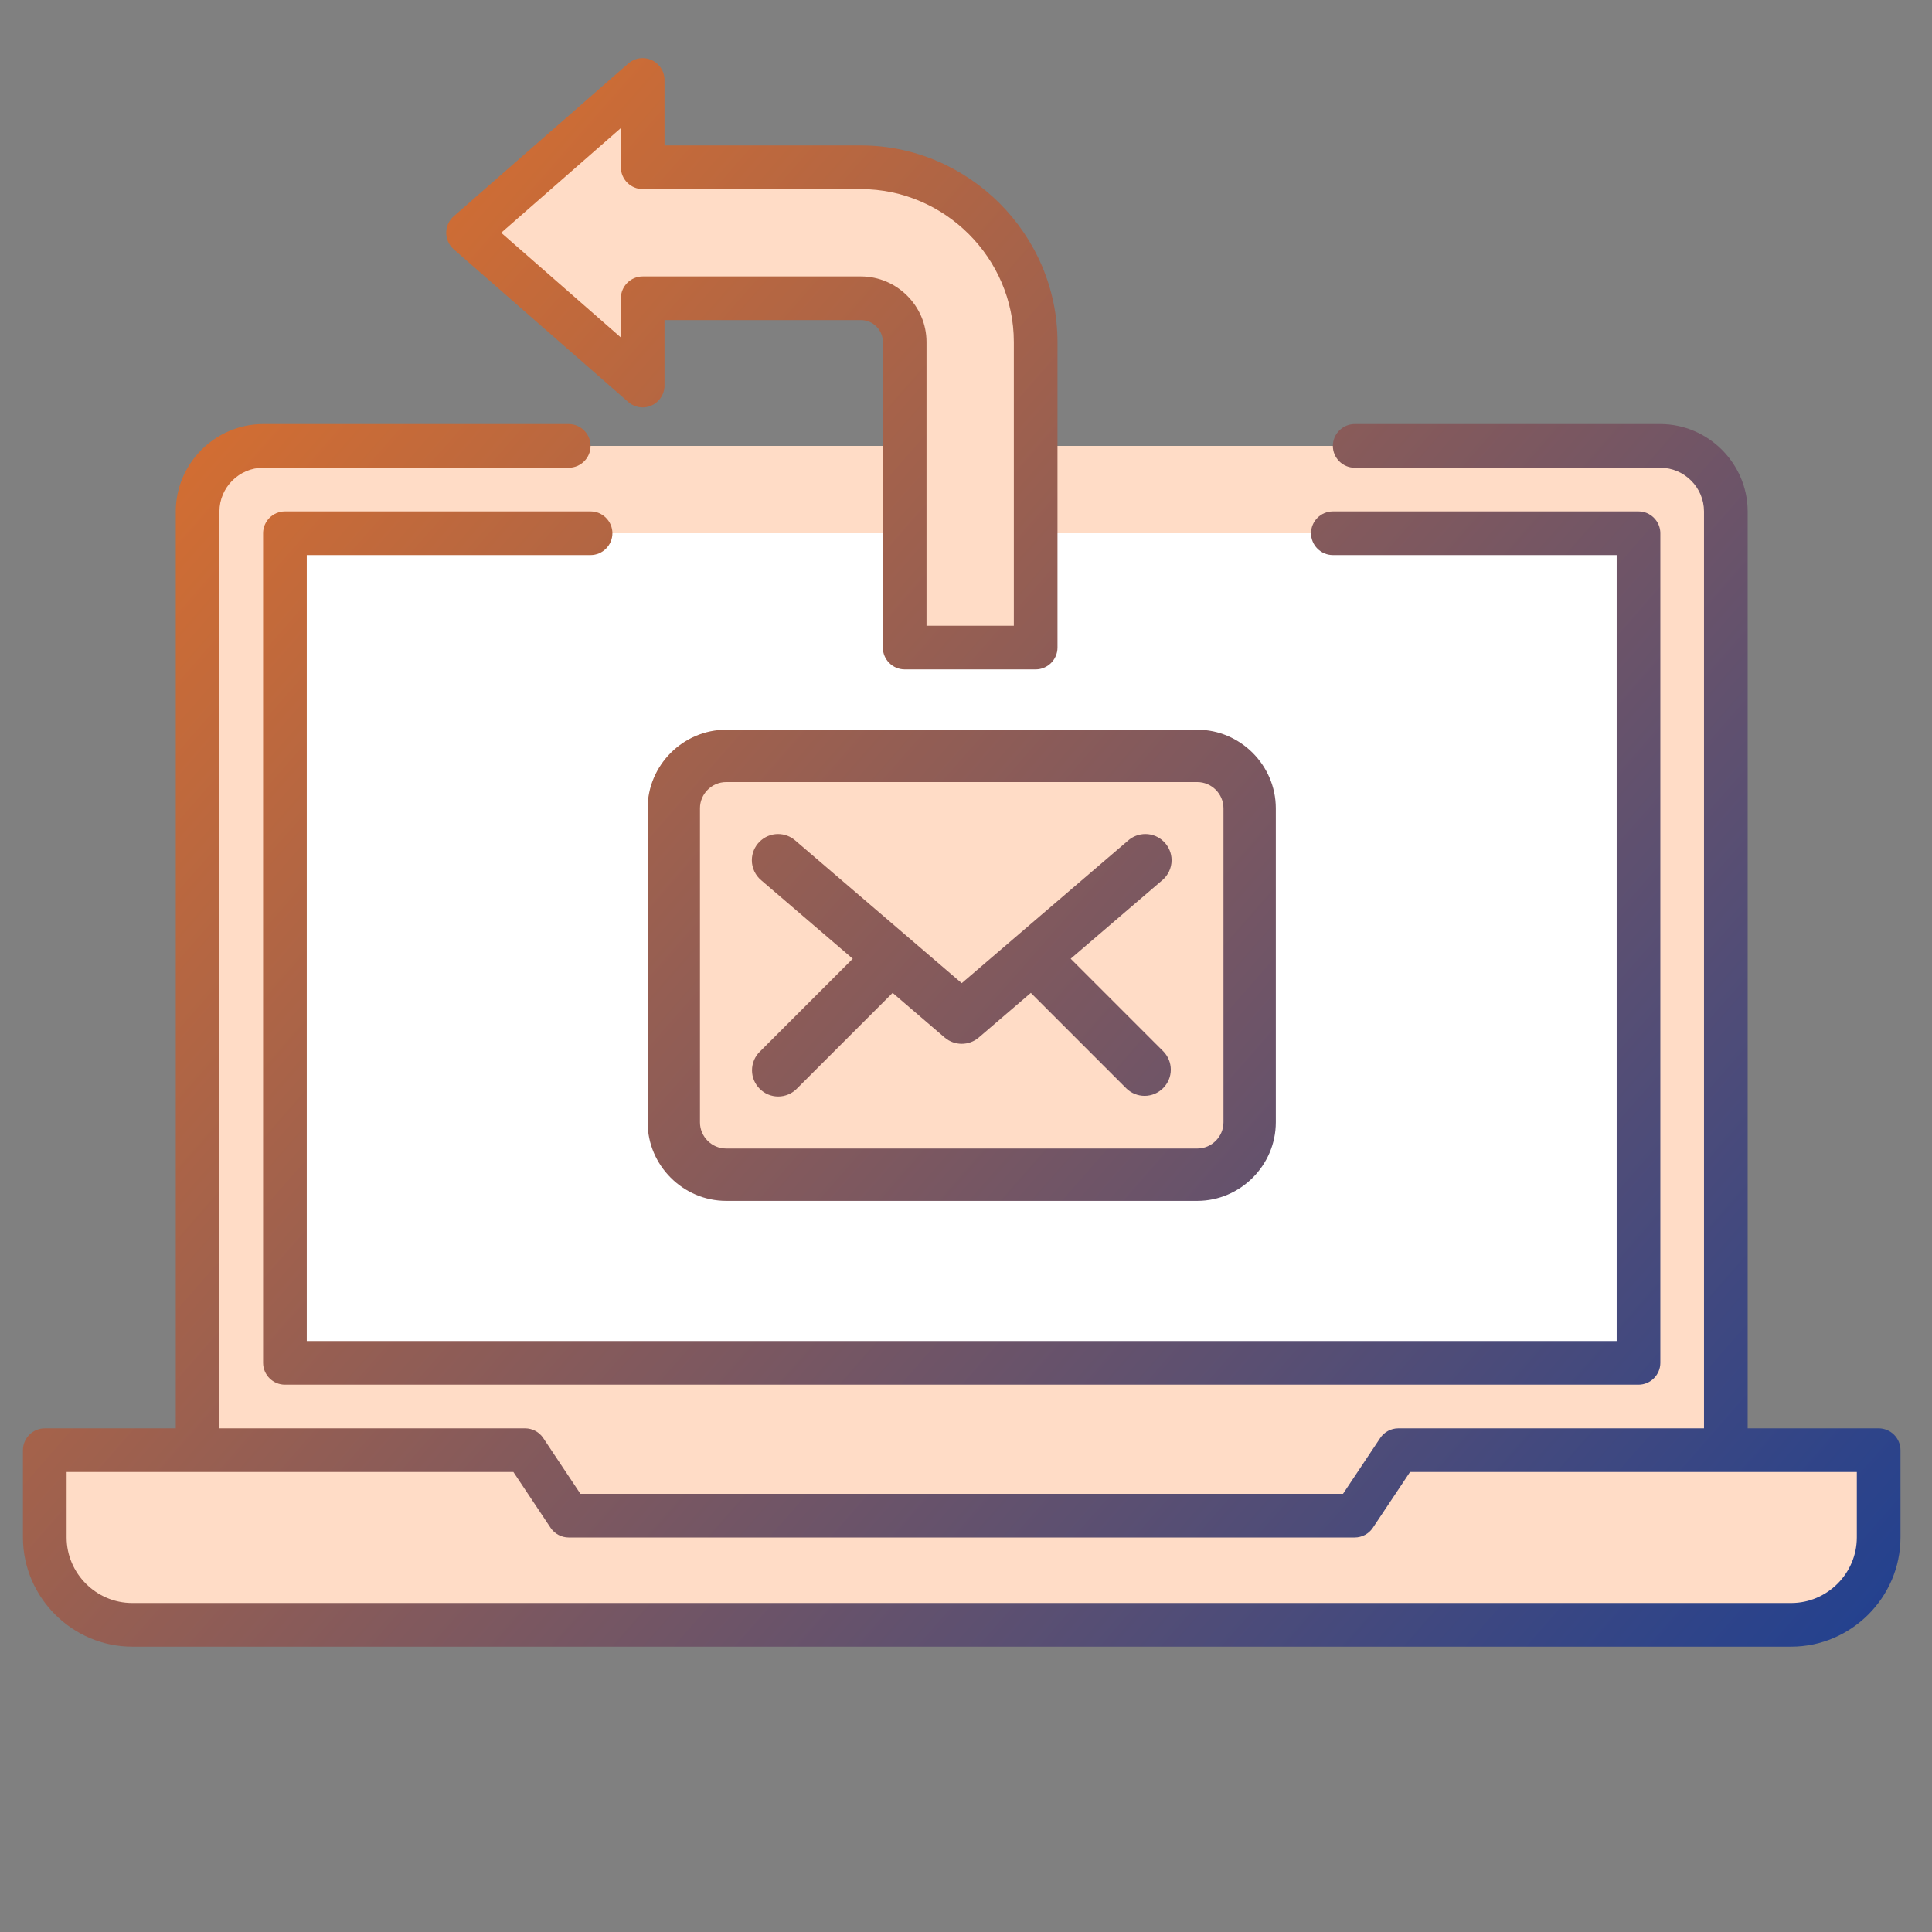 <?xml version="1.0" encoding="UTF-8" standalone="no"?>
<!DOCTYPE svg PUBLIC "-//W3C//DTD SVG 1.1//EN" "http://www.w3.org/Graphics/SVG/1.1/DTD/svg11.dtd">
<svg width="100%" height="100%" viewBox="0 0 179 179" version="1.1" xmlns="http://www.w3.org/2000/svg" xmlns:xlink="http://www.w3.org/1999/xlink" xml:space="preserve" xmlns:serif="http://www.serif.com/" style="fill-rule:evenodd;clip-rule:evenodd;stroke-linejoin:round;stroke-miterlimit:2;">
    <rect x="0" y="0" width="179" height="179" fill="#808080" stroke="none"/>
    <g transform="matrix(1,0,0,1,0,-22)">
        <g id="autoresonders">
            <g id="Laptop-2">
                <path d="M159.899,69.373L159.899,156.359L129.558,156.359L125.512,162.427L52.694,162.427L48.649,156.359L18.308,156.359L18.308,69.373C18.308,66.048 21.043,63.313 24.368,63.313L153.839,63.313C157.164,63.313 159.899,66.048 159.899,69.373Z" style="fill:rgb(255,220,198);fill-rule:nonzero;"/>
                <rect x="26.399" y="71.404" width="125.409" height="76.864" style="fill:white;"/>
                <path d="M129.558,156.359L125.512,162.427L52.694,162.427L48.649,156.359L4.149,156.359L4.149,164.451C4.149,168.889 7.8,172.54 12.238,172.54L165.969,172.54C170.407,172.54 174.058,168.889 174.058,164.451L174.058,156.359L129.558,156.359Z" style="fill:rgb(255,220,198);fill-rule:nonzero;"/>
                <g id="Left">
                    <g>
                        <path d="M83.818,81.997L83.818,53.679C83.816,51.46 81.991,49.636 79.772,49.634L59.545,49.634L59.545,57.725L43.363,43.566L59.545,29.406L59.545,37.497L79.772,37.497C88.646,37.507 95.944,44.805 95.954,53.679L95.954,81.997L83.818,81.997Z" style="fill:rgb(255,220,198);fill-rule:nonzero;"/>
                    </g>
                    <g>
                        <path d="M115.78,96.079C115.78,93.845 113.968,92.033 111.734,92.033L66.471,92.033C64.238,92.033 62.426,93.845 62.426,96.079L62.426,126.791C62.426,129.024 64.238,130.836 66.471,130.836L111.734,130.836C113.968,130.836 115.78,129.024 115.78,126.791L115.78,96.079Z" style="fill:rgb(255,220,198);"/>
                    </g>
                </g>
                <g>
                    <path d="M26.399,69.381C25.288,69.381 24.376,70.294 24.376,71.404L24.376,148.268C24.376,149.378 25.288,150.29 26.399,150.29L151.808,150.29C152.918,150.29 153.831,149.378 153.831,148.268L153.831,71.404C153.831,70.294 152.918,69.381 151.808,69.381L123.49,69.381C122.379,69.381 121.467,70.294 121.467,71.404C121.467,72.514 122.379,73.427 123.49,73.427L149.785,73.427L149.785,146.245L28.422,146.245L28.422,73.427L54.717,73.427C55.827,73.427 56.74,72.514 56.74,71.404C56.74,70.294 55.827,69.381 54.717,69.381L26.399,69.381Z" style="fill:url(#_Linear1);fill-rule:nonzero;"/>
                    <path d="M174.058,154.336L161.922,154.336L161.922,69.381C161.917,64.945 158.266,61.294 153.831,61.29L125.512,61.29C124.402,61.29 123.49,62.203 123.49,63.313C123.49,64.424 124.402,65.336 125.512,65.336L153.831,65.336C156.05,65.338 157.874,67.162 157.876,69.381L157.876,154.336L129.558,154.336C128.882,154.336 128.249,154.674 127.875,155.236L124.43,160.404L53.776,160.404L50.332,155.236C49.958,154.674 49.324,154.336 48.649,154.336L20.331,154.336L20.331,69.381C20.333,67.162 22.157,65.338 24.376,65.336L52.694,65.336C53.805,65.336 54.717,64.424 54.717,63.313C54.717,62.203 53.805,61.29 52.694,61.29L24.376,61.29C19.94,61.294 16.289,64.945 16.285,69.381L16.285,154.336L4.149,154.336C3.038,154.336 2.126,155.248 2.126,156.359L2.126,164.449C2.132,169.996 6.693,174.557 12.24,174.563L165.967,174.563C171.513,174.557 176.075,169.996 176.081,164.449L176.081,156.359C176.081,155.248 175.168,154.336 174.058,154.336ZM172.035,164.449C172.031,167.777 169.294,170.514 165.967,170.518L12.24,170.518C8.912,170.514 6.176,167.777 6.172,164.449L6.172,158.381L47.567,158.381L51.011,163.549C51.386,164.112 52.019,164.449 52.694,164.449L125.512,164.449C126.188,164.449 126.821,164.112 127.195,163.549L130.64,158.381L172.035,158.381L172.035,164.449Z" style="fill:url(#_Linear2);fill-rule:nonzero;"/>
                    <g>
                        <path d="M79.773,35.475L61.568,35.475L61.568,29.407C61.568,28.296 60.654,27.384 59.543,27.384C59.054,27.384 58.582,27.562 58.212,27.883L42.03,42.042C41.594,42.427 41.341,42.983 41.341,43.566C41.341,44.148 41.594,44.704 42.03,45.089L58.212,59.248C58.582,59.569 59.054,59.747 59.543,59.747C60.654,59.747 61.568,58.835 61.568,57.725L61.568,51.657L79.773,51.657C80.881,51.657 81.795,52.571 81.795,53.679L81.795,81.997C81.795,83.108 82.707,84.02 83.818,84.02L95.954,84.02C97.065,84.02 97.977,83.108 97.977,81.997L97.977,53.679C97.967,43.697 89.755,35.485 79.773,35.475ZM93.932,79.975L85.841,79.975L85.841,53.679C85.837,50.352 83.1,47.615 79.773,47.611L59.545,47.611C58.435,47.611 57.523,48.523 57.523,49.634L57.523,53.267L46.436,43.566L57.523,33.865L57.523,37.497C57.523,38.608 58.435,39.52 59.545,39.52L79.773,39.52C87.536,39.528 93.924,45.916 93.932,53.679L93.932,79.975Z" style="fill:url(#_Linear3);fill-rule:nonzero;"/>
                    </g>
                    <g>
                        <path d="M110.929,89.608L67.277,89.608C63.287,89.613 60.006,92.895 60.001,96.884L60.001,125.986C60.006,129.975 63.287,133.256 67.277,133.261L110.929,133.261C114.919,133.256 118.2,129.975 118.205,125.986L118.205,96.884C118.2,92.895 114.919,89.613 110.929,89.608ZM113.355,125.986C113.355,127.315 112.258,128.411 110.929,128.411L67.277,128.411C65.948,128.411 64.852,127.315 64.852,125.986L64.852,96.884C64.852,95.555 65.948,94.459 67.277,94.459L110.929,94.459C112.258,94.459 113.355,95.555 113.355,96.884L113.355,125.986Z" style="fill:url(#_Linear4);fill-rule:nonzero;"/>
                    </g>
                    <g>
                        <path d="M99.199,110.826L107.658,103.575C108.221,103.114 108.548,102.423 108.548,101.698C108.548,100.366 107.452,99.273 106.123,99.273C105.524,99.273 104.947,99.493 104.5,99.893L89.103,113.091L73.706,99.893C73.26,99.493 72.682,99.273 72.083,99.273C70.754,99.273 69.658,100.366 69.658,101.698C69.658,102.425 69.986,103.114 70.548,103.575L79.007,110.826L70.412,119.421C69.94,119.877 69.673,120.507 69.673,121.164C69.673,122.496 70.767,123.59 72.098,123.59C72.755,123.59 73.386,123.323 73.842,122.85L82.701,113.991L87.524,118.126C88.429,118.902 89.777,118.902 90.682,118.126L95.506,113.991L104.365,122.85C104.816,123.286 105.422,123.531 106.05,123.531C107.379,123.531 108.475,122.435 108.475,121.106C108.475,120.478 108.23,119.872 107.794,119.421L99.199,110.826Z" style="fill:url(#_Linear5);fill-rule:nonzero;"/>
                    </g>
                </g>
            </g>
        </g>
    </g>
    <defs>
        <linearGradient id="_Linear1" x1="0" y1="0" x2="1" y2="0" gradientUnits="userSpaceOnUse" gradientTransform="matrix(170.093,146.126,-146.126,170.093,3.409,29.407)"><stop offset="0" style="stop-color:rgb(239,117,35);stop-opacity:1"/><stop offset="1" style="stop-color:rgb(35,65,143);stop-opacity:1"/></linearGradient>
        <linearGradient id="_Linear2" x1="0" y1="0" x2="1" y2="0" gradientUnits="userSpaceOnUse" gradientTransform="matrix(170.093,146.126,-146.126,170.093,3.409,29.407)"><stop offset="0" style="stop-color:rgb(239,117,35);stop-opacity:1"/><stop offset="1" style="stop-color:rgb(35,65,143);stop-opacity:1"/></linearGradient>
        <linearGradient id="_Linear3" x1="0" y1="0" x2="1" y2="0" gradientUnits="userSpaceOnUse" gradientTransform="matrix(170.093,146.126,-146.126,170.093,3.409,29.407)"><stop offset="0" style="stop-color:rgb(239,117,35);stop-opacity:1"/><stop offset="1" style="stop-color:rgb(35,65,143);stop-opacity:1"/></linearGradient>
        <linearGradient id="_Linear4" x1="0" y1="0" x2="1" y2="0" gradientUnits="userSpaceOnUse" gradientTransform="matrix(170.093,146.125,-146.125,170.093,3.409,29.407)"><stop offset="0" style="stop-color:rgb(239,117,35);stop-opacity:1"/><stop offset="1" style="stop-color:rgb(35,65,143);stop-opacity:1"/></linearGradient>
        <linearGradient id="_Linear5" x1="0" y1="0" x2="1" y2="0" gradientUnits="userSpaceOnUse" gradientTransform="matrix(170.093,146.125,-146.125,170.093,3.409,29.407)"><stop offset="0" style="stop-color:rgb(239,117,35);stop-opacity:1"/><stop offset="1" style="stop-color:rgb(35,65,143);stop-opacity:1"/></linearGradient>
    </defs>
</svg>
